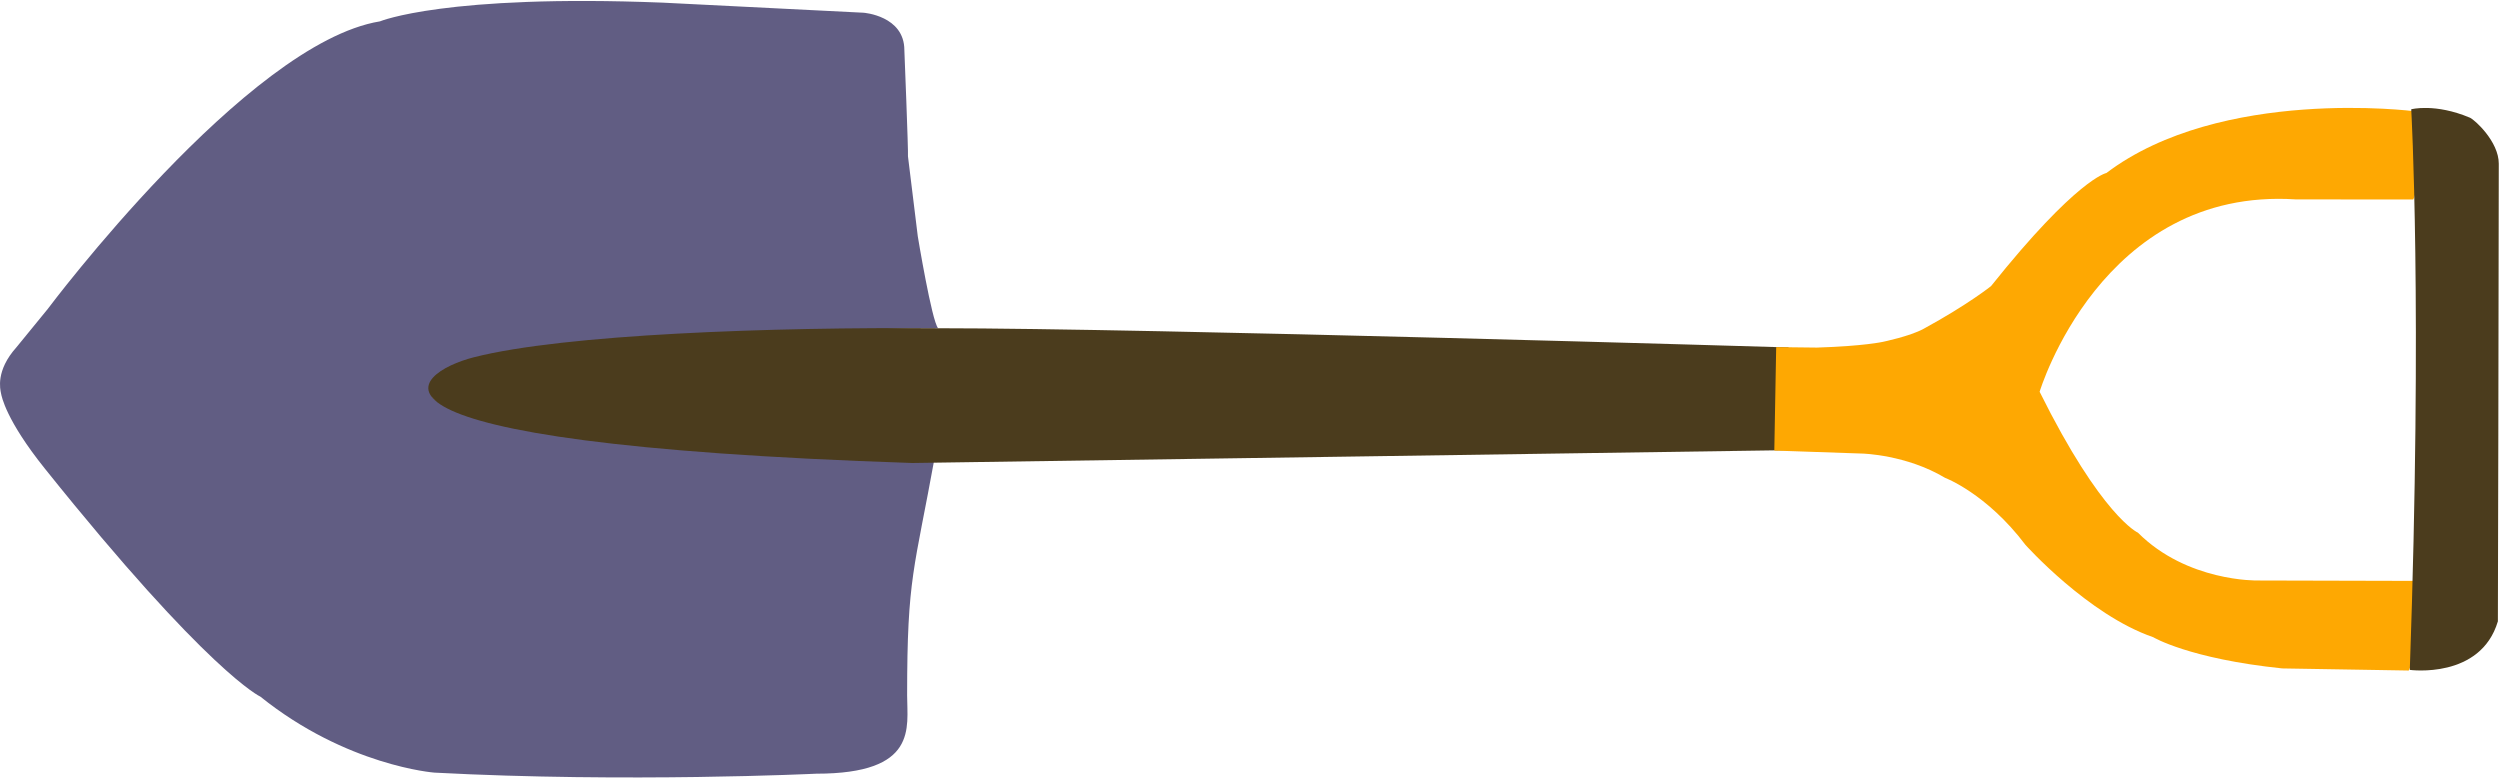 <svg width="683" height="213" viewBox="0 0 683 213" fill="none" xmlns="http://www.w3.org/2000/svg">
<path d="M13.051 84.401C13.051 84.401 67.417 11.772 103.8 5.837C103.8 5.837 121.713 -1.628 181.051 0.722L235.947 3.478C235.947 3.478 247.071 4.3 247.071 13.687C247.071 13.687 248.189 41.54 248.056 42.7L250.736 64.536C250.736 64.536 254.552 87.684 256.291 89.678C256.291 89.678 245.249 89.677 249.017 89.677L228.397 90.317L210.772 90.91C210.772 90.91 166.264 93.476 145.06 95.993C137.919 96.841 120.96 98.038 117.821 105.238C115.329 110.953 127.924 112.596 134.033 113.834C178.557 122.865 255.499 124.206 255.491 124.253C249.753 155.97 247.827 157.48 247.827 189.996C247.827 198.79 250.881 211.372 222.993 211.372C222.993 211.372 171.333 213.874 118.669 211.08C118.669 211.08 94.732 209.277 71.139 190.325C71.139 190.325 57.028 183.932 12.215 127.974C1.608 114.73 0.444 108.317 0.271 107.417C0.072 106.384 -1.252 101.278 4.497 94.872L13.051 84.401Z" fill="#615D83"/>
<path d="M488.643 94.923C488.643 94.923 314.251 89.677 256.291 89.677C210.754 89.322 154.179 91.312 129.443 97.609C112.687 101.874 87.105 121.079 249.227 126.492L488.878 122.976L488.643 94.923Z" fill="#4B3C1D"/>
<path d="M485.253 94.832L484.741 123.093L508.847 123.916C508.847 123.916 520.823 124.215 531.387 130.541C531.387 130.541 542.741 134.808 553.338 148.838C553.338 148.838 570.446 167.967 588.247 174.077C588.247 174.077 598.042 179.969 623.509 182.612L658.069 183.188C658.069 183.188 662.659 174.518 659.261 158.698L616.675 158.59C616.675 158.59 597.534 158.981 584.081 145.528C584.081 145.528 574.185 141.169 557.225 107.03C557.225 107.03 574.039 51.034 627.202 54.475L659.309 54.502C659.309 54.502 664.145 43.345 659.53 30.382C659.53 30.382 606.798 23.594 575.461 47.267C575.461 47.267 567.434 48.779 543.955 78.158C543.955 78.158 537.715 83.181 525.497 89.849C521.797 91.868 514.421 93.388 514.421 93.388C514.421 93.388 509.221 94.567 496.369 94.961L485.253 94.832Z" fill="#FEA802"/>
<path d="M658.746 29.856C658.746 29.856 661.857 83.568 658.358 183.015C658.358 183.015 677.686 185.647 682.421 169.746C682.421 169.746 682.666 75.884 682.666 44.728C682.666 38.604 676.01 32.67 674.78 32.152C665.256 28.136 658.746 29.856 658.746 29.856Z" fill="#4B3C1D"/>
</svg>
